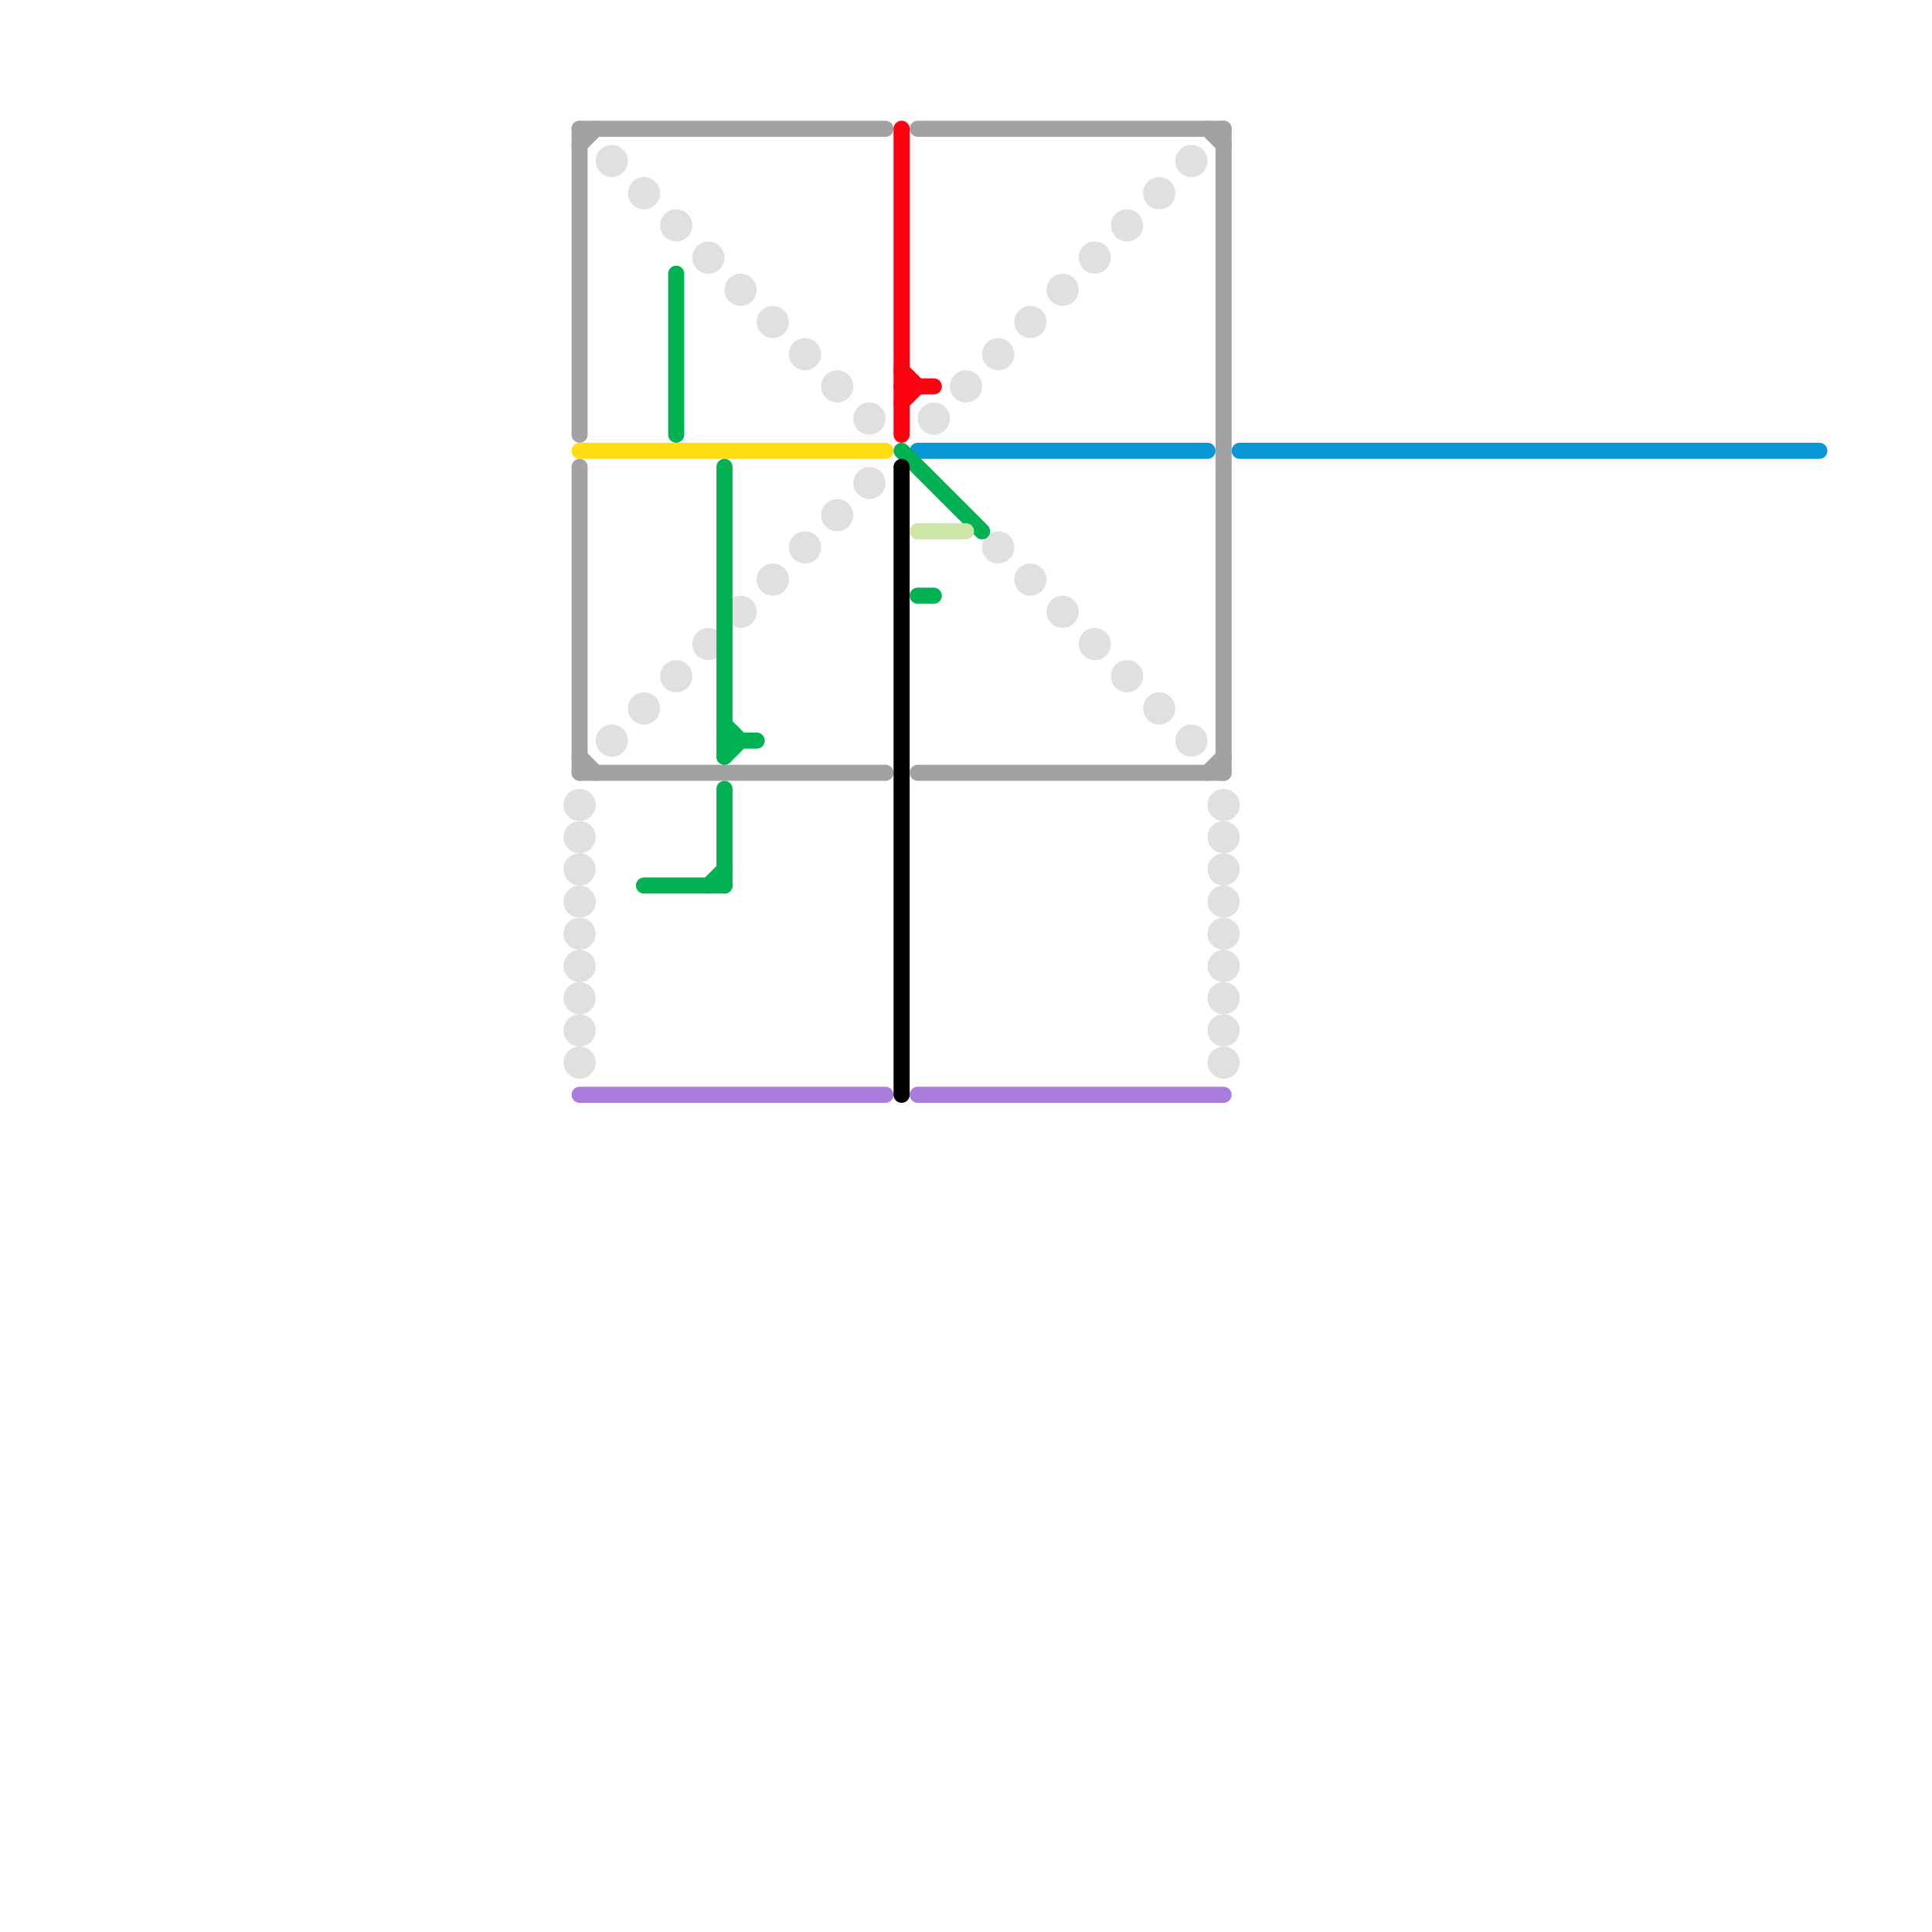 
<svg version="1.1" xmlns="http://www.w3.org/2000/svg" viewBox="0 0 120 120">
<style>text { font: 1px Helvetica; font-weight: 600; white-space: pre; dominant-baseline: central; } line { stroke-width: 1; fill: none; stroke-linecap: round; stroke-linejoin: round; } .c0 { stroke: #0896d7 } .c1 { stroke: #a2a2a2 } .c2 { stroke: #ffdd11 } .c3 { stroke: #e0e0e0 } .c4 { stroke: #a87ddc } .c5 { stroke: #00b251 } .c6 { stroke: #ff0011 } .c7 { stroke: #000000 } .c8 { stroke: #cfe4a7 }</style><defs><g id="wm-xf"><circle r="1.2" fill="#000"/><circle r="0.9" fill="#fff"/><circle r="0.6" fill="#000"/><circle r="0.3" fill="#fff"/></g><g id="wm"><circle r="0.6" fill="#000"/><circle r="0.3" fill="#fff"/></g></defs><line class="c0" x1="57" y1="28" x2="75" y2="28"/><line class="c0" x1="77" y1="28" x2="113" y2="28"/><line class="c1" x1="36" y1="8" x2="36" y2="27"/><line class="c1" x1="57" y1="8" x2="76" y2="8"/><line class="c1" x1="57" y1="48" x2="76" y2="48"/><line class="c1" x1="36" y1="48" x2="55" y2="48"/><line class="c1" x1="36" y1="8" x2="55" y2="8"/><line class="c1" x1="36" y1="29" x2="36" y2="48"/><line class="c1" x1="75" y1="8" x2="76" y2="9"/><line class="c1" x1="76" y1="8" x2="76" y2="48"/><line class="c1" x1="36" y1="47" x2="37" y2="48"/><line class="c1" x1="75" y1="48" x2="76" y2="47"/><line class="c1" x1="36" y1="9" x2="37" y2="8"/><line class="c2" x1="36" y1="28" x2="55" y2="28"/><circle cx="36" cy="56" r="1" fill="#e0e0e0" /><circle cx="72" cy="12" r="1" fill="#e0e0e0" /><circle cx="74" cy="46" r="1" fill="#e0e0e0" /><circle cx="64" cy="20" r="1" fill="#e0e0e0" /><circle cx="36" cy="62" r="1" fill="#e0e0e0" /><circle cx="48" cy="36" r="1" fill="#e0e0e0" /><circle cx="76" cy="52" r="1" fill="#e0e0e0" /><circle cx="76" cy="58" r="1" fill="#e0e0e0" /><circle cx="40" cy="44" r="1" fill="#e0e0e0" /><circle cx="42" cy="14" r="1" fill="#e0e0e0" /><circle cx="76" cy="64" r="1" fill="#e0e0e0" /><circle cx="36" cy="50" r="1" fill="#e0e0e0" /><circle cx="52" cy="24" r="1" fill="#e0e0e0" /><circle cx="70" cy="42" r="1" fill="#e0e0e0" /><circle cx="38" cy="10" r="1" fill="#e0e0e0" /><circle cx="48" cy="20" r="1" fill="#e0e0e0" /><circle cx="36" cy="52" r="1" fill="#e0e0e0" /><circle cx="36" cy="58" r="1" fill="#e0e0e0" /><circle cx="66" cy="38" r="1" fill="#e0e0e0" /><circle cx="36" cy="64" r="1" fill="#e0e0e0" /><circle cx="46" cy="38" r="1" fill="#e0e0e0" /><circle cx="62" cy="22" r="1" fill="#e0e0e0" /><circle cx="54" cy="30" r="1" fill="#e0e0e0" /><circle cx="70" cy="14" r="1" fill="#e0e0e0" /><circle cx="76" cy="54" r="1" fill="#e0e0e0" /><circle cx="76" cy="60" r="1" fill="#e0e0e0" /><circle cx="62" cy="34" r="1" fill="#e0e0e0" /><circle cx="38" cy="46" r="1" fill="#e0e0e0" /><circle cx="72" cy="44" r="1" fill="#e0e0e0" /><circle cx="76" cy="66" r="1" fill="#e0e0e0" /><circle cx="44" cy="16" r="1" fill="#e0e0e0" /><circle cx="60" cy="24" r="1" fill="#e0e0e0" /><circle cx="52" cy="32" r="1" fill="#e0e0e0" /><circle cx="68" cy="16" r="1" fill="#e0e0e0" /><circle cx="36" cy="54" r="1" fill="#e0e0e0" /><circle cx="40" cy="12" r="1" fill="#e0e0e0" /><circle cx="44" cy="40" r="1" fill="#e0e0e0" /><circle cx="36" cy="60" r="1" fill="#e0e0e0" /><circle cx="36" cy="66" r="1" fill="#e0e0e0" /><circle cx="68" cy="40" r="1" fill="#e0e0e0" /><circle cx="54" cy="26" r="1" fill="#e0e0e0" /><circle cx="76" cy="50" r="1" fill="#e0e0e0" /><circle cx="76" cy="56" r="1" fill="#e0e0e0" /><circle cx="64" cy="36" r="1" fill="#e0e0e0" /><circle cx="58" cy="26" r="1" fill="#e0e0e0" /><circle cx="74" cy="10" r="1" fill="#e0e0e0" /><circle cx="76" cy="62" r="1" fill="#e0e0e0" /><circle cx="50" cy="22" r="1" fill="#e0e0e0" /><circle cx="66" cy="18" r="1" fill="#e0e0e0" /><circle cx="46" cy="18" r="1" fill="#e0e0e0" /><circle cx="50" cy="34" r="1" fill="#e0e0e0" /><circle cx="42" cy="42" r="1" fill="#e0e0e0" /><line class="c4" x1="57" y1="68" x2="76" y2="68"/><line class="c4" x1="36" y1="68" x2="55" y2="68"/><line class="c5" x1="56" y1="28" x2="61" y2="33"/><line class="c5" x1="45" y1="45" x2="46" y2="46"/><line class="c5" x1="45" y1="47" x2="46" y2="46"/><line class="c5" x1="45" y1="49" x2="45" y2="55"/><line class="c5" x1="57" y1="37" x2="58" y2="37"/><line class="c5" x1="45" y1="46" x2="47" y2="46"/><line class="c5" x1="44" y1="55" x2="45" y2="54"/><line class="c5" x1="42" y1="17" x2="42" y2="27"/><line class="c5" x1="40" y1="55" x2="45" y2="55"/><line class="c5" x1="45" y1="29" x2="45" y2="47"/><line class="c6" x1="56" y1="25" x2="57" y2="24"/><line class="c6" x1="56" y1="24" x2="58" y2="24"/><line class="c6" x1="56" y1="23" x2="57" y2="24"/><line class="c6" x1="56" y1="8" x2="56" y2="27"/><line class="c7" x1="56" y1="29" x2="56" y2="68"/><line class="c8" x1="57" y1="33" x2="60" y2="33"/>
</svg>
